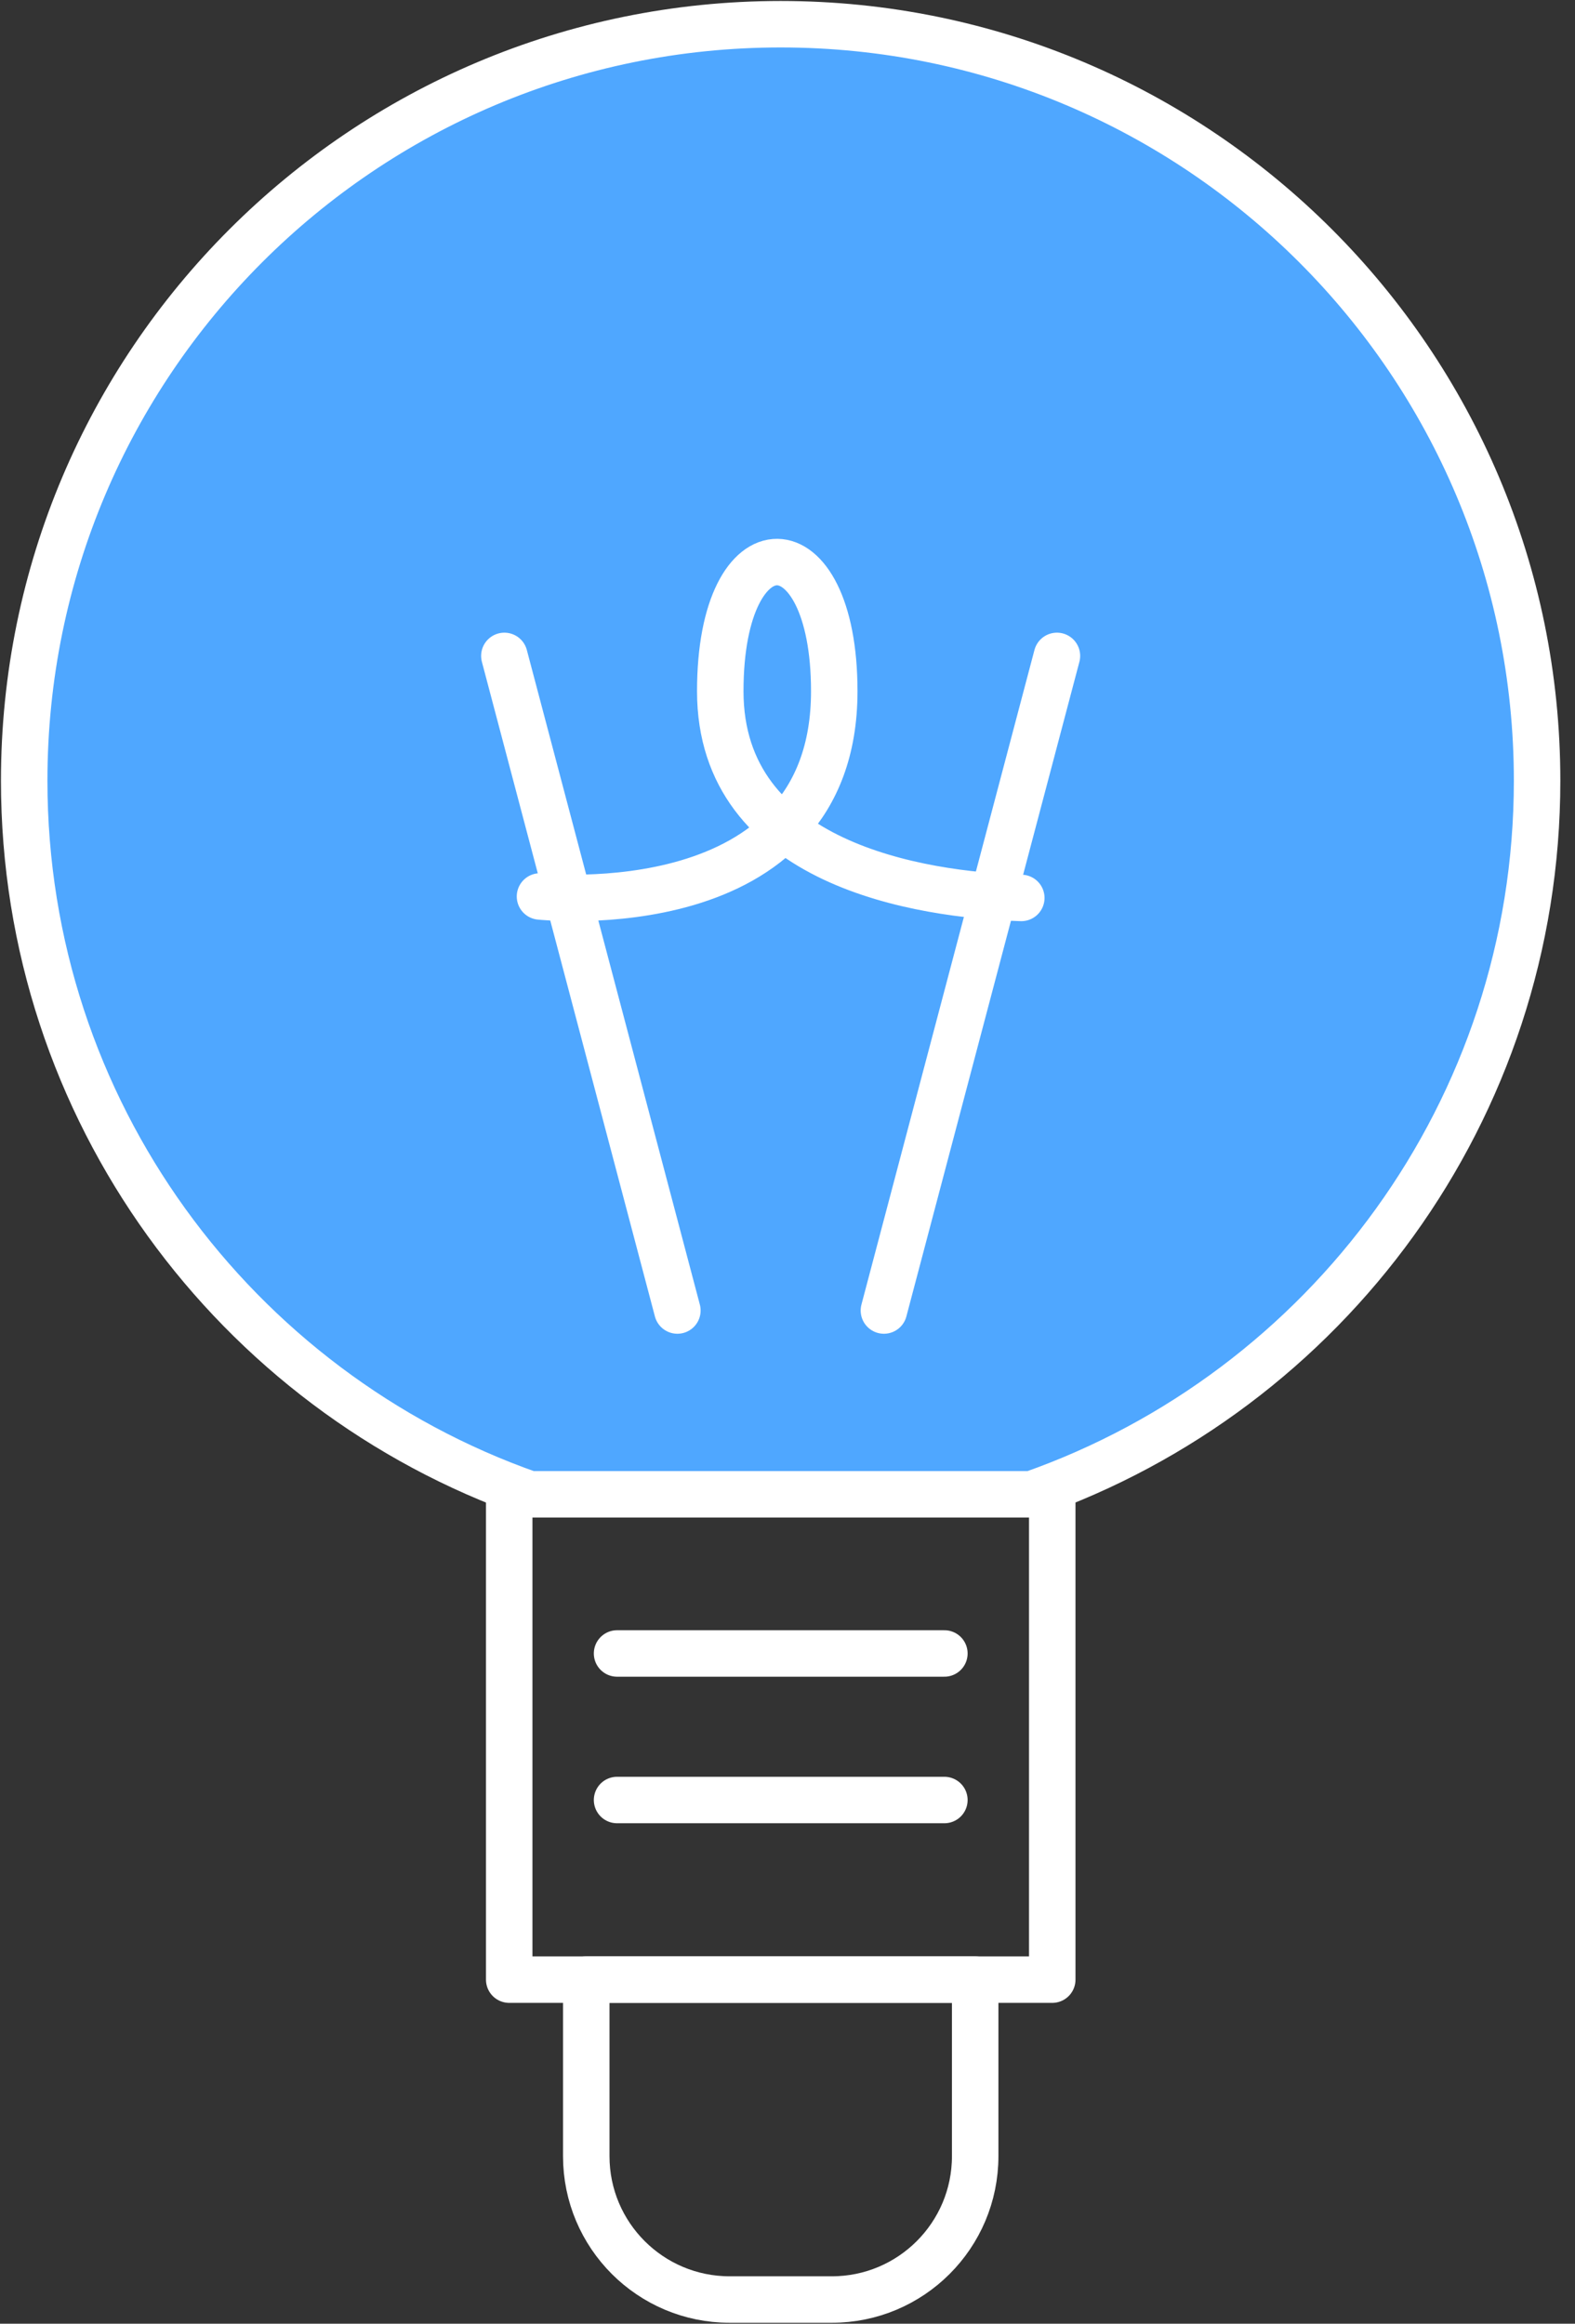 <svg width="61" height="90" viewBox="0 0 61 90" fill="none" xmlns="http://www.w3.org/2000/svg">
<rect x="0" y="0" width="61" height="90" fill="#333333" stroke="none"/>
<g clip-path="url(#clip0_826_1938)">
<path d="M22.7 76.674H37.769V83.512C37.769 86.578 35.283 89.064 32.217 89.064H28.258C25.192 89.064 22.706 86.578 22.706 83.512V76.674H22.7Z" stroke="white" stroke-width="1.8" stroke-linecap="round" stroke-linejoin="round"/>
<path d="M40.754 57.084H19.722V76.674H40.754V57.084Z" stroke="white" stroke-width="1.8" stroke-linecap="round" stroke-linejoin="round"/>
<path d="M23.899 69.717H36.576" stroke="white" stroke-width="1.8" stroke-linecap="round" stroke-linejoin="round"/>
<path d="M23.899 64.041H36.576" stroke="white" stroke-width="1.8" stroke-linecap="round" stroke-linejoin="round"/>
<path d="M59.532 30.238C59.532 14.058 46.417 0.938 30.237 0.938C14.057 0.938 0.937 14.058 0.937 30.238C0.937 43.009 9.111 53.868 20.514 57.877H39.954C51.357 53.868 59.532 43.009 59.532 30.238Z" fill="#4FA7FF" stroke="white" stroke-width="1.8" stroke-miterlimit="10"/>
<path d="M19.534 25.404L26.235 50.758" stroke="white" stroke-width="1.8" stroke-linecap="round" stroke-linejoin="round"/>
<path d="M40.935 25.404L34.234 50.758" stroke="white" stroke-width="1.8" stroke-linecap="round" stroke-linejoin="round"/>
<path d="M20.914 34.721C20.914 34.721 32.311 35.958 32.311 26.772C32.311 20.146 27.896 20.058 27.896 26.772C27.896 33.485 35.67 34.659 39.555 34.778" stroke="white" stroke-width="1.8" stroke-linecap="round" stroke-linejoin="round"/>
</g>
<defs>
<clipPath id="clip0_826_1938">
<rect width="60.468" height="90" fill="white"/>
</clipPath>
</defs>
</svg>

